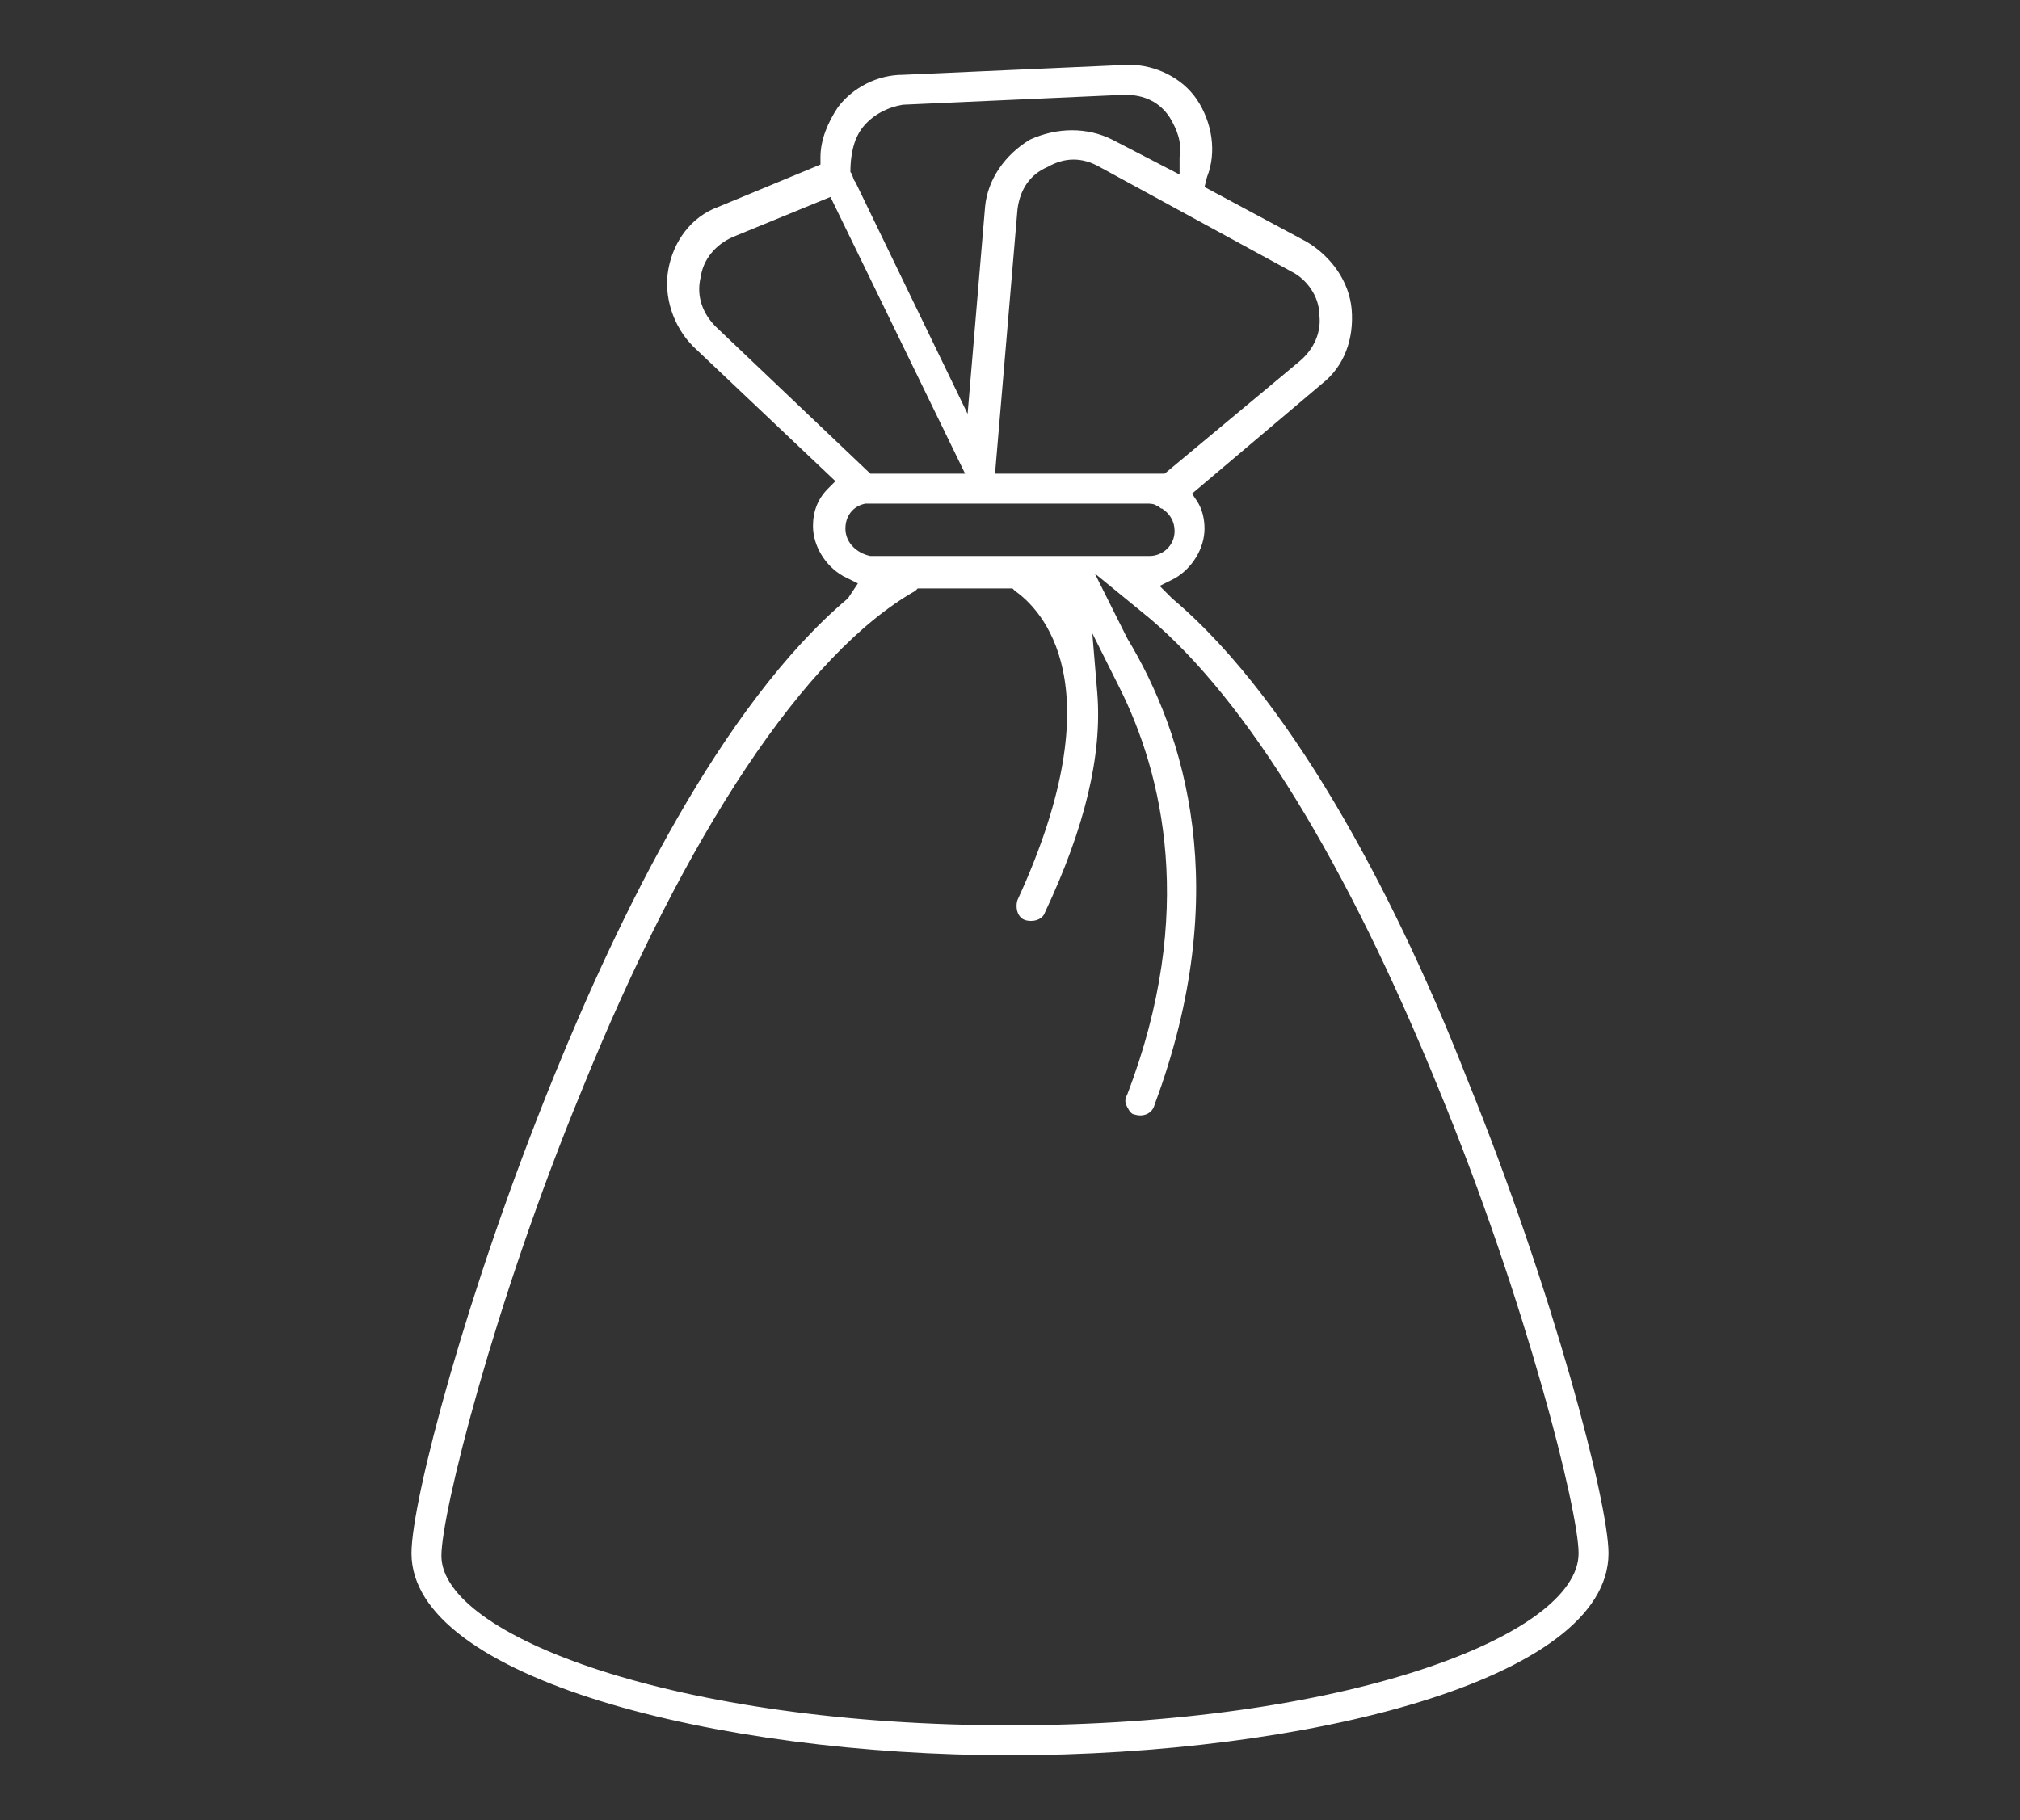 <?xml version="1.0" encoding="utf-8"?>
<!-- Generator: Adobe Illustrator 25.4.1, SVG Export Plug-In . SVG Version: 6.00 Build 0)  -->
<svg version="1.1" id="Vrstva_1" xmlns="http://www.w3.org/2000/svg" xmlns:xlink="http://www.w3.org/1999/xlink" x="0px" y="0px"
	 viewBox="0 0 81 73" style="enable-background:new 0 0 81 73;" xml:space="preserve">
<rect x="0" y="0" width="81" height="73" fill="#333333" stroke="none"/>
<style type="text/css">
	.st0{fill:#fff;}
	.st1{fill:#fff;}
</style>
<path class="st0" d="M58.8,43.2C56.3,36.8,52.1,28.3,47,24l-0.5-0.5l0.6-0.3c0.7-0.4,1.2-1.2,1.2-2c0-0.4-0.1-0.8-0.3-1.1l-0.2-0.3l5.2-4.4
	c0.9-0.7,1.3-1.8,1.2-3c-0.1-1.1-0.8-2.1-1.8-2.7l-4.1-2.2l0.1-0.4C48.8,6.1,48.6,4.9,48,4c-0.6-0.9-1.7-1.4-2.7-1.4
	c0,0-0.1,0-0.1,0L36.2,3c-1,0-2,0.5-2.6,1.3c-0.4,0.6-0.7,1.3-0.7,2l0,0.3l-4.1,1.7c-1.1,0.4-1.8,1.4-2,2.5c-0.2,1.1,0.2,2.3,1,3.1
	l5.7,5.4l-0.3,0.3c-0.4,0.4-0.6,0.9-0.6,1.5c0,0.8,0.5,1.6,1.2,2l0.6,0.3L34,24c-5.1,4.3-9.2,12.8-11.8,19.2
	c-3.5,8.6-5.7,17-5.7,19.1c0,5,12.2,8.1,24,8.1c11.8,0,24-3,24-8.1C64.5,60.3,62.3,51.8,58.8,43.2z M51.8,10.9
	c0.6,0.3,1.1,1,1.1,1.7c0.1,0.7-0.2,1.4-0.8,1.9L46.7,19l-0.2,0c-0.1,0-0.3,0-0.5,0h-6.1l0.9-10.6C40.9,7.6,41.3,7,42,6.7
	c0.7-0.4,1.4-0.4,2.1,0L51.8,10.9z M34.6,5.1L34.6,5.1c0.4-0.5,1-0.8,1.6-0.9l8.9-0.4c0.8,0,1.4,0.3,1.8,0.9c0.3,0.5,0.5,1,0.4,1.6
	L47.3,7l-2.7-1.4c-1-0.5-2.2-0.5-3.3,0c-1,0.6-1.7,1.6-1.8,2.7l-0.7,8.3l-4.5-9.3c-0.1-0.1-0.1-0.3-0.2-0.4
	C34.1,6.3,34.2,5.6,34.6,5.1z M28.7,13.1c-0.5-0.5-0.8-1.2-0.6-2c0.1-0.7,0.6-1.3,1.3-1.6l3.9-1.6l5.4,11.1h-3.8L28.7,13.1z
	 M33.9,21.2c0-0.5,0.3-0.9,0.8-1l0.1,0c0,0,0.1,0,0.1,0h11.1c0.1,0,0.3,0,0.4,0.1c0.1,0,0.1,0.1,0.2,0.1c0.3,0.2,0.5,0.5,0.5,0.9
	c0,0.6-0.5,1-1,1H34.9C34.4,22.2,33.9,21.8,33.9,21.2z M40.5,69.2c-13.4,0-22.8-3.6-22.8-6.8c0-1.7,2.1-10.1,5.6-18.6
	c4.2-10.4,9-17.6,13.4-20.1l0.1-0.1h3.8l0.1,0.1c1,0.7,4.1,3.7,0.1,12.4c-0.1,0.3,0,0.7,0.3,0.8c0.3,0.1,0.7,0,0.8-0.3
	c1.6-3.4,2.3-6.3,2.1-8.8l-0.2-2.4l1.1,2.2c1.7,3.4,3.1,9,0.3,16.3c-0.1,0.2-0.1,0.3,0,0.5c0.1,0.2,0.2,0.3,0.3,0.3
	c0.3,0.1,0.7,0,0.8-0.4c3.2-8.6,1.2-14.9-1.1-18.7L43.9,23l2.2,1.8c3.9,3.3,7.9,9.8,11.6,18.9c3.5,8.5,5.6,16.9,5.6,18.6
	C63.3,65.6,53.9,69.2,40.5,69.2z"/>
</svg>
